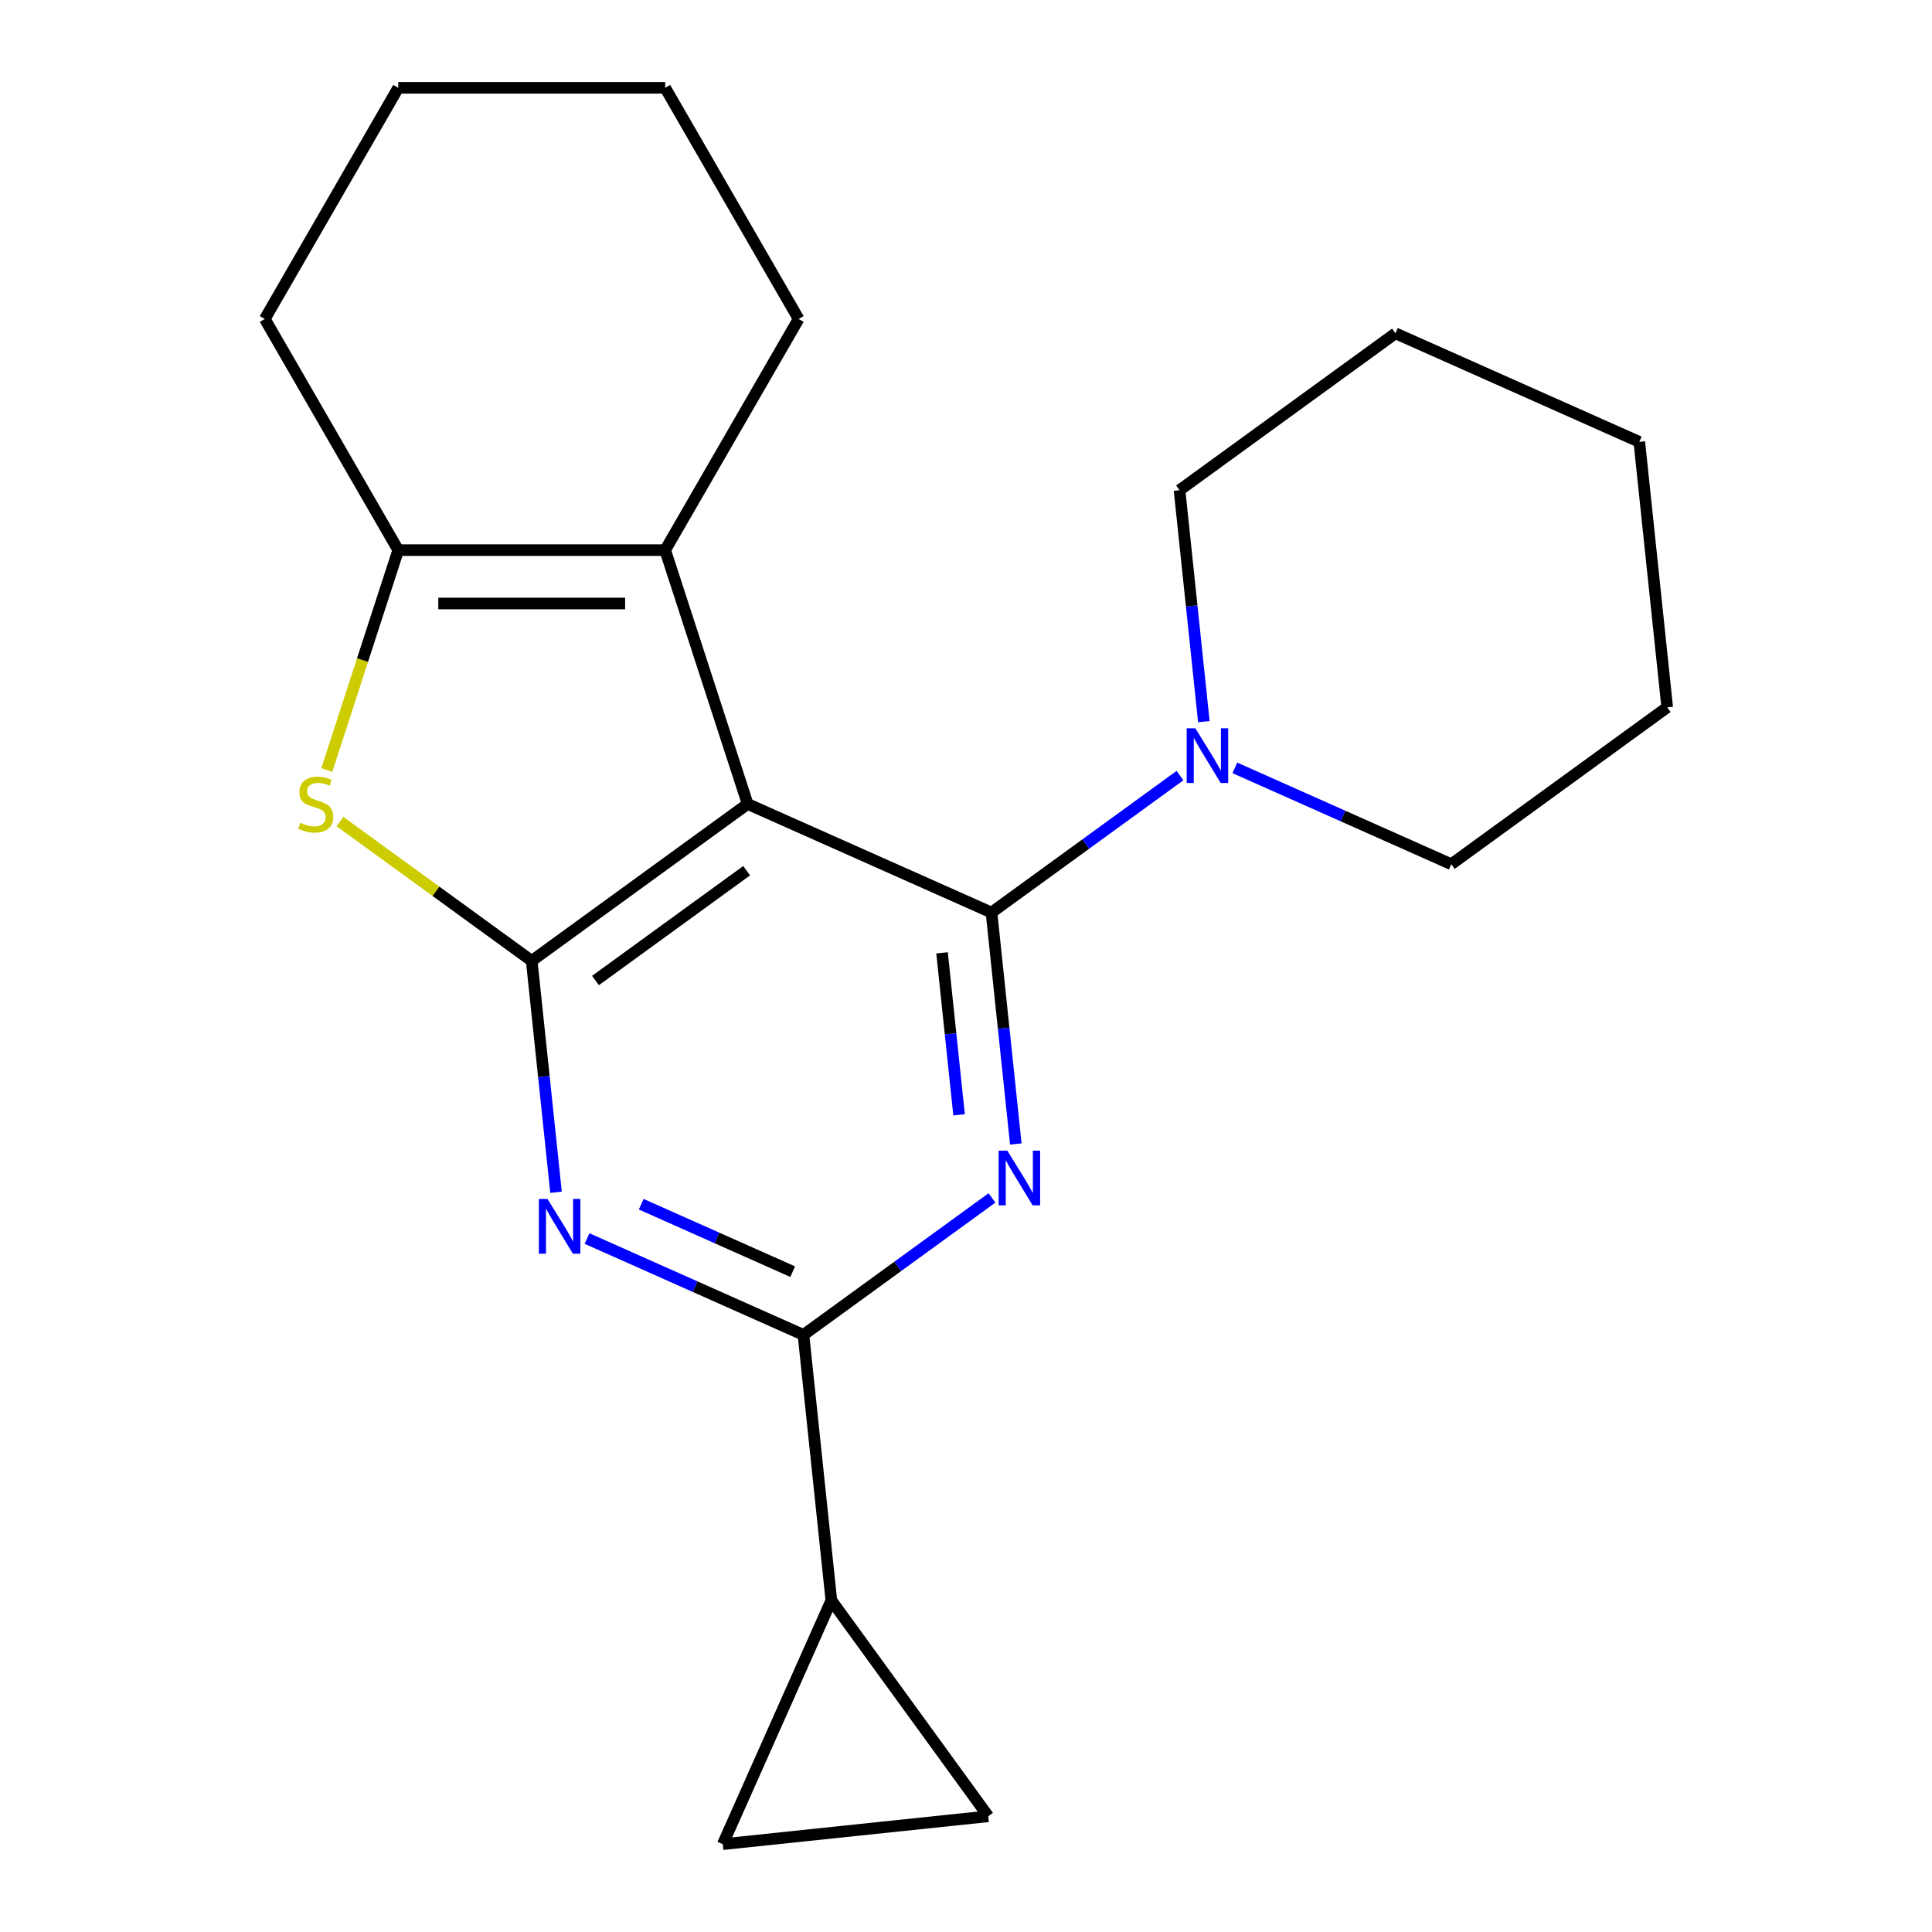 <?xml version='1.0' encoding='iso-8859-1'?>
<svg version='1.1' baseProfile='full'
              xmlns='http://www.w3.org/2000/svg'
                      xmlns:rdkit='http://www.rdkit.org/xml'
                      xmlns:xlink='http://www.w3.org/1999/xlink'
                  xml:space='preserve'
width='1000px' height='1000px' viewBox='0 0 1000 1000'>
<!-- END OF HEADER -->
<rect style='opacity:1.0;fill:#FFFFFF;stroke:none' width='1000' height='1000' x='0' y='0'> </rect>
<path class='bond-0' d='M 513.193,472.332 L 386.982,416.14' style='fill:none;fill-rule:evenodd;stroke:#000000;stroke-width:6px;stroke-linecap:butt;stroke-linejoin:miter;stroke-opacity:1' />
<path class='bond-2' d='M 513.193,472.332 L 519.488,532.225' style='fill:none;fill-rule:evenodd;stroke:#000000;stroke-width:6px;stroke-linecap:butt;stroke-linejoin:miter;stroke-opacity:1' />
<path class='bond-2' d='M 519.488,532.225 L 525.782,592.117' style='fill:none;fill-rule:evenodd;stroke:#0000FF;stroke-width:6px;stroke-linecap:butt;stroke-linejoin:miter;stroke-opacity:1' />
<path class='bond-2' d='M 487.601,493.188 L 492.008,535.113' style='fill:none;fill-rule:evenodd;stroke:#000000;stroke-width:6px;stroke-linecap:butt;stroke-linejoin:miter;stroke-opacity:1' />
<path class='bond-2' d='M 492.008,535.113 L 496.414,577.037' style='fill:none;fill-rule:evenodd;stroke:#0000FF;stroke-width:6px;stroke-linecap:butt;stroke-linejoin:miter;stroke-opacity:1' />
<path class='bond-8' d='M 513.193,472.332 L 561.981,436.886' style='fill:none;fill-rule:evenodd;stroke:#000000;stroke-width:6px;stroke-linecap:butt;stroke-linejoin:miter;stroke-opacity:1' />
<path class='bond-8' d='M 561.981,436.886 L 610.769,401.439' style='fill:none;fill-rule:evenodd;stroke:#0000FF;stroke-width:6px;stroke-linecap:butt;stroke-linejoin:miter;stroke-opacity:1' />
<path class='bond-1' d='M 386.982,416.14 L 275.212,497.345' style='fill:none;fill-rule:evenodd;stroke:#000000;stroke-width:6px;stroke-linecap:butt;stroke-linejoin:miter;stroke-opacity:1' />
<path class='bond-1' d='M 386.457,450.674 L 308.218,507.518' style='fill:none;fill-rule:evenodd;stroke:#000000;stroke-width:6px;stroke-linecap:butt;stroke-linejoin:miter;stroke-opacity:1' />
<path class='bond-6' d='M 386.982,416.14 L 344.289,284.746' style='fill:none;fill-rule:evenodd;stroke:#000000;stroke-width:6px;stroke-linecap:butt;stroke-linejoin:miter;stroke-opacity:1' />
<path class='bond-5' d='M 275.212,497.345 L 225.594,461.296' style='fill:none;fill-rule:evenodd;stroke:#000000;stroke-width:6px;stroke-linecap:butt;stroke-linejoin:miter;stroke-opacity:1' />
<path class='bond-5' d='M 225.594,461.296 L 175.976,425.246' style='fill:none;fill-rule:evenodd;stroke:#CCCC00;stroke-width:6px;stroke-linecap:butt;stroke-linejoin:miter;stroke-opacity:1' />
<path class='bond-21' d='M 275.212,497.345 L 281.507,557.237' style='fill:none;fill-rule:evenodd;stroke:#000000;stroke-width:6px;stroke-linecap:butt;stroke-linejoin:miter;stroke-opacity:1' />
<path class='bond-21' d='M 281.507,557.237 L 287.802,617.13' style='fill:none;fill-rule:evenodd;stroke:#0000FF;stroke-width:6px;stroke-linecap:butt;stroke-linejoin:miter;stroke-opacity:1' />
<path class='bond-4' d='M 513.44,620.043 L 464.652,655.49' style='fill:none;fill-rule:evenodd;stroke:#0000FF;stroke-width:6px;stroke-linecap:butt;stroke-linejoin:miter;stroke-opacity:1' />
<path class='bond-4' d='M 464.652,655.49 L 415.864,690.936' style='fill:none;fill-rule:evenodd;stroke:#000000;stroke-width:6px;stroke-linecap:butt;stroke-linejoin:miter;stroke-opacity:1' />
<path class='bond-3' d='M 303.847,641.063 L 359.855,666' style='fill:none;fill-rule:evenodd;stroke:#0000FF;stroke-width:6px;stroke-linecap:butt;stroke-linejoin:miter;stroke-opacity:1' />
<path class='bond-3' d='M 359.855,666 L 415.864,690.936' style='fill:none;fill-rule:evenodd;stroke:#000000;stroke-width:6px;stroke-linecap:butt;stroke-linejoin:miter;stroke-opacity:1' />
<path class='bond-3' d='M 331.888,623.302 L 371.094,640.757' style='fill:none;fill-rule:evenodd;stroke:#0000FF;stroke-width:6px;stroke-linecap:butt;stroke-linejoin:miter;stroke-opacity:1' />
<path class='bond-3' d='M 371.094,640.757 L 410.3,658.213' style='fill:none;fill-rule:evenodd;stroke:#000000;stroke-width:6px;stroke-linecap:butt;stroke-linejoin:miter;stroke-opacity:1' />
<path class='bond-9' d='M 415.864,690.936 L 430.305,828.334' style='fill:none;fill-rule:evenodd;stroke:#000000;stroke-width:6px;stroke-linecap:butt;stroke-linejoin:miter;stroke-opacity:1' />
<path class='bond-22' d='M 169.152,398.566 L 187.643,341.656' style='fill:none;fill-rule:evenodd;stroke:#CCCC00;stroke-width:6px;stroke-linecap:butt;stroke-linejoin:miter;stroke-opacity:1' />
<path class='bond-22' d='M 187.643,341.656 L 206.134,284.746' style='fill:none;fill-rule:evenodd;stroke:#000000;stroke-width:6px;stroke-linecap:butt;stroke-linejoin:miter;stroke-opacity:1' />
<path class='bond-7' d='M 344.289,284.746 L 206.134,284.746' style='fill:none;fill-rule:evenodd;stroke:#000000;stroke-width:6px;stroke-linecap:butt;stroke-linejoin:miter;stroke-opacity:1' />
<path class='bond-7' d='M 323.566,312.377 L 226.858,312.377' style='fill:none;fill-rule:evenodd;stroke:#000000;stroke-width:6px;stroke-linecap:butt;stroke-linejoin:miter;stroke-opacity:1' />
<path class='bond-12' d='M 344.289,284.746 L 413.367,165.1' style='fill:none;fill-rule:evenodd;stroke:#000000;stroke-width:6px;stroke-linecap:butt;stroke-linejoin:miter;stroke-opacity:1' />
<path class='bond-13' d='M 206.134,284.746 L 137.057,165.1' style='fill:none;fill-rule:evenodd;stroke:#000000;stroke-width:6px;stroke-linecap:butt;stroke-linejoin:miter;stroke-opacity:1' />
<path class='bond-14' d='M 639.156,397.446 L 695.165,422.383' style='fill:none;fill-rule:evenodd;stroke:#0000FF;stroke-width:6px;stroke-linecap:butt;stroke-linejoin:miter;stroke-opacity:1' />
<path class='bond-14' d='M 695.165,422.383 L 751.173,447.32' style='fill:none;fill-rule:evenodd;stroke:#000000;stroke-width:6px;stroke-linecap:butt;stroke-linejoin:miter;stroke-opacity:1' />
<path class='bond-15' d='M 623.111,373.513 L 616.816,313.621' style='fill:none;fill-rule:evenodd;stroke:#0000FF;stroke-width:6px;stroke-linecap:butt;stroke-linejoin:miter;stroke-opacity:1' />
<path class='bond-15' d='M 616.816,313.621 L 610.521,253.728' style='fill:none;fill-rule:evenodd;stroke:#000000;stroke-width:6px;stroke-linecap:butt;stroke-linejoin:miter;stroke-opacity:1' />
<path class='bond-10' d='M 430.305,828.334 L 511.511,940.104' style='fill:none;fill-rule:evenodd;stroke:#000000;stroke-width:6px;stroke-linecap:butt;stroke-linejoin:miter;stroke-opacity:1' />
<path class='bond-11' d='M 430.305,828.334 L 374.112,954.545' style='fill:none;fill-rule:evenodd;stroke:#000000;stroke-width:6px;stroke-linecap:butt;stroke-linejoin:miter;stroke-opacity:1' />
<path class='bond-24' d='M 511.511,940.104 L 374.112,954.545' style='fill:none;fill-rule:evenodd;stroke:#000000;stroke-width:6px;stroke-linecap:butt;stroke-linejoin:miter;stroke-opacity:1' />
<path class='bond-16' d='M 413.367,165.1 L 344.289,45.455' style='fill:none;fill-rule:evenodd;stroke:#000000;stroke-width:6px;stroke-linecap:butt;stroke-linejoin:miter;stroke-opacity:1' />
<path class='bond-17' d='M 137.057,165.1 L 206.134,45.455' style='fill:none;fill-rule:evenodd;stroke:#000000;stroke-width:6px;stroke-linecap:butt;stroke-linejoin:miter;stroke-opacity:1' />
<path class='bond-19' d='M 751.173,447.32 L 862.943,366.114' style='fill:none;fill-rule:evenodd;stroke:#000000;stroke-width:6px;stroke-linecap:butt;stroke-linejoin:miter;stroke-opacity:1' />
<path class='bond-18' d='M 610.521,253.728 L 722.291,172.523' style='fill:none;fill-rule:evenodd;stroke:#000000;stroke-width:6px;stroke-linecap:butt;stroke-linejoin:miter;stroke-opacity:1' />
<path class='bond-25' d='M 344.289,45.455 L 206.134,45.455' style='fill:none;fill-rule:evenodd;stroke:#000000;stroke-width:6px;stroke-linecap:butt;stroke-linejoin:miter;stroke-opacity:1' />
<path class='bond-20' d='M 722.291,172.523 L 848.502,228.716' style='fill:none;fill-rule:evenodd;stroke:#000000;stroke-width:6px;stroke-linecap:butt;stroke-linejoin:miter;stroke-opacity:1' />
<path class='bond-23' d='M 862.943,366.114 L 848.502,228.716' style='fill:none;fill-rule:evenodd;stroke:#000000;stroke-width:6px;stroke-linecap:butt;stroke-linejoin:miter;stroke-opacity:1' />
<path  class='atom-3' d='M 521.374 595.571
L 530.654 610.571
Q 531.574 612.051, 533.054 614.731
Q 534.534 617.411, 534.614 617.571
L 534.614 595.571
L 538.374 595.571
L 538.374 623.891
L 534.494 623.891
L 524.534 607.491
Q 523.374 605.571, 522.134 603.371
Q 520.934 601.171, 520.574 600.491
L 520.574 623.891
L 516.894 623.891
L 516.894 595.571
L 521.374 595.571
' fill='#0000FF'/>
<path  class='atom-4' d='M 283.393 620.583
L 292.673 635.583
Q 293.593 637.063, 295.073 639.743
Q 296.553 642.423, 296.633 642.583
L 296.633 620.583
L 300.393 620.583
L 300.393 648.903
L 296.513 648.903
L 286.553 632.503
Q 285.393 630.583, 284.153 628.383
Q 282.953 626.183, 282.593 625.503
L 282.593 648.903
L 278.913 648.903
L 278.913 620.583
L 283.393 620.583
' fill='#0000FF'/>
<path  class='atom-6' d='M 155.442 425.86
Q 155.762 425.98, 157.082 426.54
Q 158.402 427.1, 159.842 427.46
Q 161.322 427.78, 162.762 427.78
Q 165.442 427.78, 167.002 426.5
Q 168.562 425.18, 168.562 422.9
Q 168.562 421.34, 167.762 420.38
Q 167.002 419.42, 165.802 418.9
Q 164.602 418.38, 162.602 417.78
Q 160.082 417.02, 158.562 416.3
Q 157.082 415.58, 156.002 414.06
Q 154.962 412.54, 154.962 409.98
Q 154.962 406.42, 157.362 404.22
Q 159.802 402.02, 164.602 402.02
Q 167.882 402.02, 171.602 403.58
L 170.682 406.66
Q 167.282 405.26, 164.722 405.26
Q 161.962 405.26, 160.442 406.42
Q 158.922 407.54, 158.962 409.5
Q 158.962 411.02, 159.722 411.94
Q 160.522 412.86, 161.642 413.38
Q 162.802 413.9, 164.722 414.5
Q 167.282 415.3, 168.802 416.1
Q 170.322 416.9, 171.402 418.54
Q 172.522 420.14, 172.522 422.9
Q 172.522 426.82, 169.882 428.94
Q 167.282 431.02, 162.922 431.02
Q 160.402 431.02, 158.482 430.46
Q 156.602 429.94, 154.362 429.02
L 155.442 425.86
' fill='#CCCC00'/>
<path  class='atom-9' d='M 618.702 376.967
L 627.982 391.967
Q 628.902 393.447, 630.382 396.127
Q 631.862 398.807, 631.942 398.967
L 631.942 376.967
L 635.702 376.967
L 635.702 405.287
L 631.822 405.287
L 621.862 388.887
Q 620.702 386.967, 619.462 384.767
Q 618.262 382.567, 617.902 381.887
L 617.902 405.287
L 614.222 405.287
L 614.222 376.967
L 618.702 376.967
' fill='#0000FF'/>
</svg>
